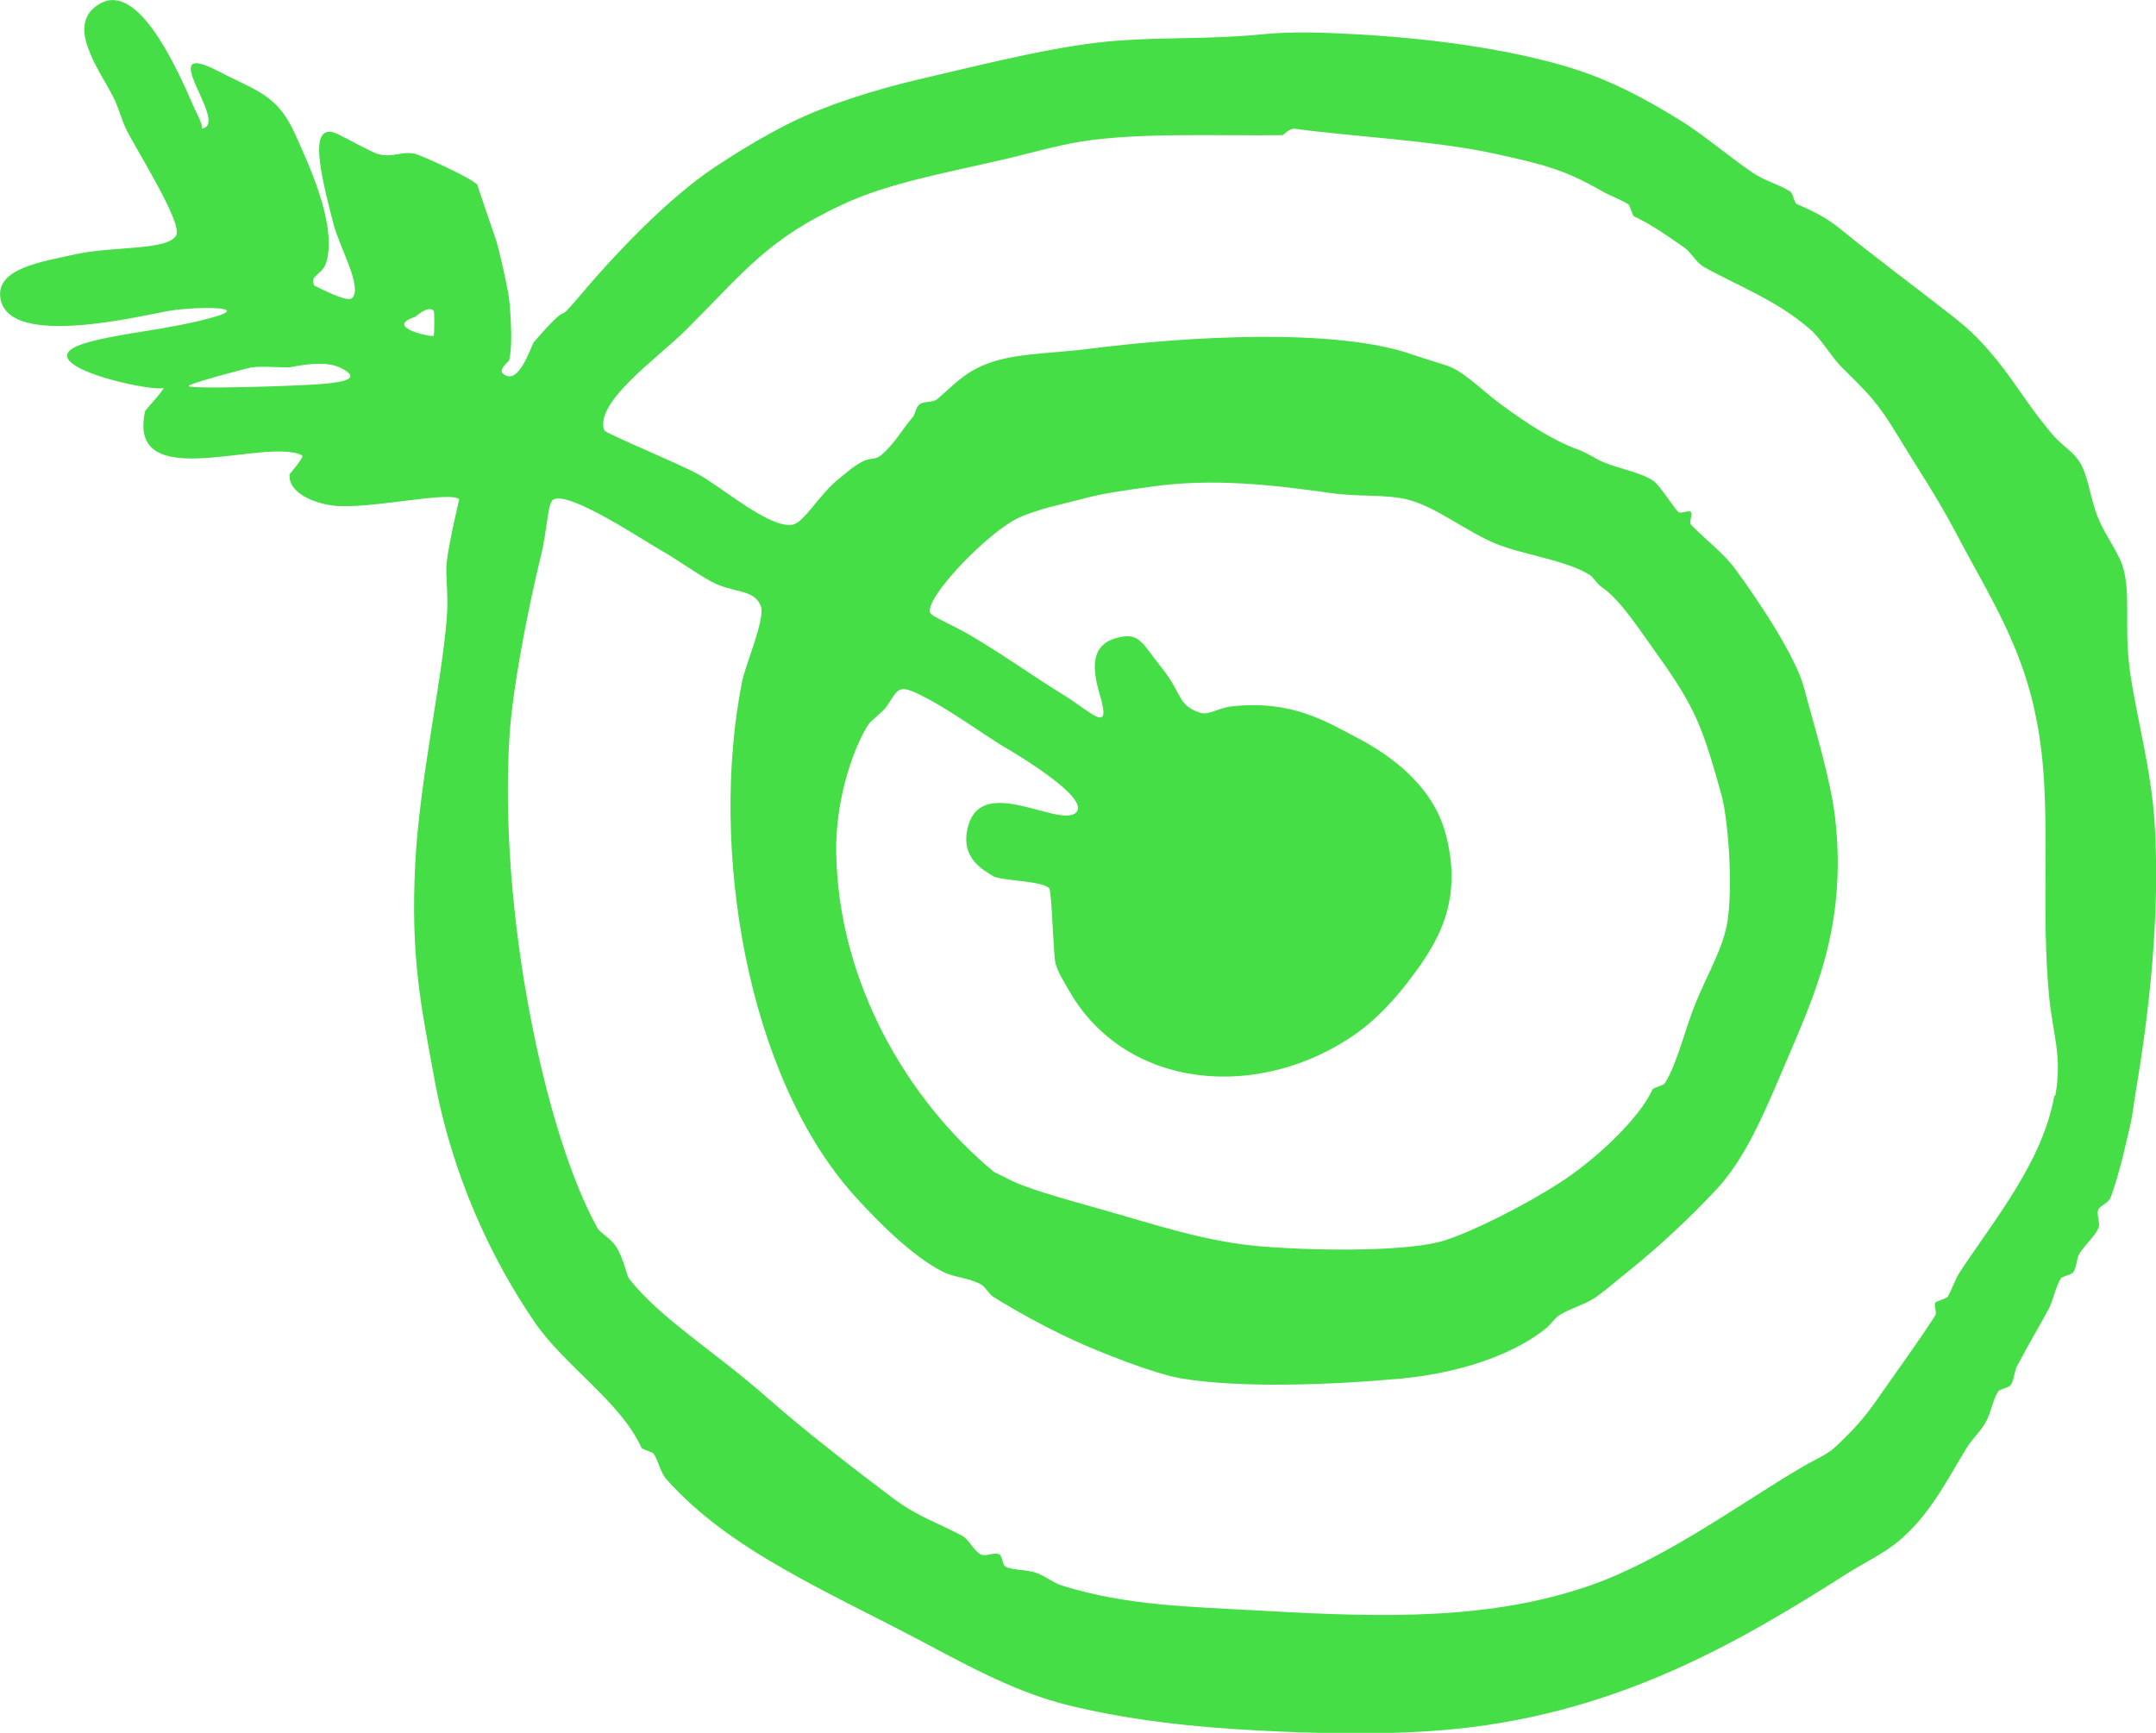 <?xml version="1.0" encoding="UTF-8"?>
<svg id="Layer_2" data-name="Layer 2" xmlns="http://www.w3.org/2000/svg" viewBox="0 0 108.78 87.45">
  <defs>
    <style>
      .cls-1 {
        fill: #46de46;
        fill-rule: evenodd;
      }
    </style>
  </defs>
  <g id="business_icons">
    <g id="target">
      <path class="cls-1" d="M108.72,41.67c-.17-2.9-.97-5.62-1.27-7.92-.28-2.19.06-3.68-.32-5.07-.21-.76-.9-1.63-1.27-2.54-.43-1.06-.48-2.11-.95-2.85-.31-.49-.86-.81-1.27-1.27-1.11-1.26-2.01-2.77-2.85-3.8-.79-.96-1.28-1.48-2.22-2.22-1.85-1.45-4.21-3.21-5.71-4.44-.8-.65-1.5-.95-2.22-1.27-.1-.05-.19-.56-.32-.63-.56-.35-1.3-.54-1.9-.95-1.26-.87-2.46-1.89-3.49-2.54-1.97-1.23-3.81-2.21-6.02-2.85-3.09-.89-6.76-1.38-10.46-1.59-1.51-.08-3.2-.16-4.75,0-2.64.26-4.89.14-7.29.32-2.9.21-6.47,1.12-9.82,1.9-2.59.6-4.95,1.38-6.66,2.22-1.37.68-2.71,1.5-3.8,2.22-2.46,1.62-5.21,4.55-6.97,6.65-1.28,1.53-.17-.13-2.22,2.22-.14.16-.77,2.32-1.58,1.58-.21-.19.32-.64.32-.63.26-.94-.01-3.3,0-3.17,0-.06-.28-1.6-.63-2.85-.07-.25-1.02-2.94-.95-2.85-.28-.35-2.88-1.52-3.17-1.58-.68-.15-1.16.23-1.9,0-.33-.11-1.52-.76-1.9-.95-1.67-.86-.95,1.97-.32,4.44.32,1.25,1.51,3.26.95,3.8-.26.25-1.92-.67-1.9-.63-.28-.58.44-.49.63-1.27.49-1.98-1.02-5.06-1.58-6.34-.9-2.05-2.01-2.23-3.8-3.17-3.56-1.87.6,2.7-.95,2.85.17-.02-.33-.99-.32-.95C8.87,3.27,6.97-.85,5.09.16c-1.91,1.02-.04,3.4.63,4.75.27.54.39,1.06.63,1.58.45.95,2.89,4.77,2.54,5.39-.44.77-3.12.53-5.07.95-1.73.38-4.04.72-3.8,2.22.4,2.58,7.16.86,8.56.63,1.31-.21,4.15-.23,2.22.32-2.27.64-4.62.79-6.34,1.27-3.7,1.02,3.3,2.57,3.8,2.3-.11.28-.93,1.1-.94,1.19-.94,4.28,6.05,1.28,7.92,2.22.14.07-.63.94-.63.95-.09.97,1.3,1.48,2.22,1.59,1.81.2,5.88-.77,6.34-.32,0,0-.52,2.16-.63,3.17-.08.68.1,1.62,0,2.85-.26,3.24-1.37,8.16-1.59,12.36-.24,4.77.3,7.21.95,10.78.9,4.99,2.92,9.21,5.07,12.36,1.52,2.22,4.35,4.03,5.39,6.34.05.1.56.2.63.32.24.37.33.93.63,1.27,3.19,3.6,8.11,5.65,12.99,8.24,2.41,1.28,4.73,2.54,7.29,3.17,3.08.76,6.43,1.11,9.51,1.27,2.88.15,6.11.24,9.19,0,8.72-.67,15.05-4.39,20.6-7.92.84-.53,1.87-1.03,2.53-1.58,1.62-1.34,2.42-2.99,3.49-4.75.27-.44.71-.85.95-1.27.29-.5.34-1.08.64-1.58.07-.13.53-.18.63-.32.17-.22.21-.75.32-.95.61-1.15,1.12-2.01,1.58-2.85.25-.45.35-1.11.63-1.58.08-.13.53-.18.63-.32.19-.25.17-.73.32-.95.29-.46.74-.82.95-1.27.12-.26-.11-.68,0-.95.08-.19.52-.32.63-.63.46-1.27.74-2.61.95-3.49.16-.67.2-1.2.32-1.9.67-3.96,1.21-8.8.95-13.31ZM13.96,19.49c-1.63.06-4.32.11-4.44,0-.12-.11,3.07-.94,3.17-.95.56-.07,1.38.01,1.9,0,.13,0,1.67-.41,2.54,0,1.69.8-.86.86-3.17.95ZM21.88,16.95c-.09.08-2.54-.44-.95-.95.02,0,.66-.61.95-.32.05.05.04,1.23,0,1.27ZM103.65,55.3c-.59,3.3-2.92,6.11-4.75,8.87-.24.35-.43.94-.63,1.27-.08.12-.59.21-.63.32-.07.16.1.48,0,.63-.82,1.28-1.81,2.63-2.85,4.12-.75,1.09-1.29,1.67-2.22,2.54-.4.37-.91.56-1.58.95-3.01,1.75-6.95,4.69-10.78,6.02-4.97,1.72-10.27,1.63-16.48,1.27-3.69-.21-6.83-.24-10.14-1.27-.46-.14-.81-.46-1.27-.63-.5-.19-1.17-.13-1.58-.32-.15-.07-.19-.58-.32-.63-.25-.12-.71.14-.95,0-.38-.22-.58-.76-.95-.95-1.44-.75-2.24-.96-3.49-1.9-1.91-1.44-4.33-3.3-6.34-5.07-2.58-2.28-5.46-4.04-6.97-6.02-.09-.12-.27-1.02-.63-1.58-.28-.43-.82-.71-.95-.95-2.68-4.83-4.97-16-4.44-24.72.15-2.45.9-6.37,1.59-9.19.34-1.39.33-2.69.63-2.85.8-.44,4.45,2.01,5.39,2.54.79.44,1.71,1.12,2.54,1.58,1.16.64,2.2.36,2.54,1.27.23.62-.79,2.98-.95,3.8-1.66,8.38.22,19.92,5.71,25.99,1.16,1.28,2.91,3.04,4.44,3.8.59.29,1.31.3,1.9.63.22.12.44.52.63.63,1.11.69,2.59,1.52,4.12,2.22,1.25.57,3.99,1.67,5.39,1.9,2.95.49,7.51.33,11.09,0,2.65-.25,5.51-1.09,7.29-2.54.2-.16.46-.52.63-.63.59-.39,1.32-.54,1.9-.95.56-.4,1.06-.85,1.59-1.27,1.51-1.21,2.99-2.58,4.44-4.12,1.46-1.55,2.4-3.77,3.49-6.34,1.41-3.34,3.14-6.85,2.54-12.36-.22-2-1.04-4.61-1.58-6.65-.4-1.53-2.24-4.33-3.49-6.02-.59-.8-1.45-1.42-2.22-2.22-.1-.11.11-.53,0-.63-.11-.11-.52.1-.63,0-.2-.18-.95-1.37-1.27-1.58-.64-.43-1.75-.61-2.54-.95-.42-.18-.77-.45-1.27-.63-1.29-.47-2.55-1.31-3.8-2.22-.88-.63-1.73-1.52-2.53-1.9-.38-.18-1.34-.43-1.9-.63-3.87-1.41-11.46-.96-16.48-.32-1.63.21-3.41.21-4.75.63-1.42.45-1.95,1.14-2.85,1.9-.25.21-.74.07-.95.32-.18.22-.15.45-.32.63-.44.5-.91,1.35-1.59,1.9-.29.24-.54.09-.95.32-.47.26-.72.5-1.27.95-.87.72-1.66,2.12-2.22,2.22-1.16.2-3.5-1.85-4.75-2.54-1.02-.56-4.7-2.07-4.75-2.22-.52-1.42,2.72-3.67,4.12-5.07,3.05-3.05,4.12-4.57,7.92-6.34,2.26-1.05,5.01-1.55,7.92-2.22,1.42-.32,2.85-.75,4.12-.95,2.97-.47,7.05-.27,10.14-.32.06,0,.33-.36.63-.32,2.83.39,7.06.59,10.14,1.27,2.4.53,3.44.78,5.39,1.9.37.21.92.41,1.27.63.12.08.21.59.32.63.76.34,1.69.98,2.54,1.58.34.24.59.75.95.95,1.62.92,3.71,1.69,5.39,3.17.57.5,1.05,1.37,1.58,1.9,1.31,1.31,1.76,1.68,2.85,3.49.83,1.38,1.97,3.08,2.85,4.75,2.03,3.88,3.95,6.5,4.44,11.73.33,3.47-.06,7.7.32,11.72.19,2.03.68,3.03.32,5.07ZM50.09,44.21c.4.25,2.55.23,2.85.63.14.19.2,3.41.32,3.8.13.46.43.91.63,1.27,2.87,5.14,9.71,5.69,14.58,2.22.95-.68,1.86-1.65,2.54-2.54,1.5-1.94,2.88-4.1,1.9-7.61-.64-2.28-2.64-3.81-4.44-4.75-1.6-.84-3.33-1.92-6.34-1.58-.68.08-1.14.46-1.58.32-1.15-.38-.88-.94-1.9-2.22-1.02-1.28-1.15-1.84-2.22-1.58-1.32.31-1.39,1.38-.95,2.85.62,2.11-.34.96-1.9,0-1.67-1.03-2.44-1.64-4.44-2.85-1.12-.68-2.16-1.04-2.22-1.27-.19-.82,2.95-4.05,4.44-4.75,1-.47,2.27-.71,3.17-.95,1.05-.29,2.05-.43,3.49-.63,3.17-.46,6.19-.1,9.19.32,1.34.19,2.73.05,3.8.32,1.42.35,2.95,1.6,4.44,2.22,1.41.58,3.55.83,4.75,1.58.22.14.37.46.63.63.93.62,2,2.3,2.85,3.48,1.9,2.65,2.24,3.66,3.17,6.97.31,1.1.6,4.34.32,6.34-.19,1.34-.98,2.65-1.59,4.12-.56,1.35-.93,3.07-1.58,4.12-.08.12-.59.21-.63.32-.65,1.45-2.88,3.56-4.75,4.75-1.84,1.17-4.29,2.39-5.7,2.85-1.72.56-6.09.56-9.19.32-2.86-.22-5.47-1.12-8.24-1.9-1.87-.53-3.88-1.07-4.75-1.58-.05-.03-.54-.24-.63-.32-4.3-3.58-7.84-9.53-7.92-16.16-.03-2.29.68-4.84,1.59-6.34.15-.25.76-.67.95-.95.66-.97.54-1.23,2.22-.32,1.06.58,2.29,1.45,3.49,2.22.13.08,4.85,2.76,3.8,3.49-.93.65-4.68-1.93-5.39.63-.45,1.62.77,2.23,1.27,2.54Z"/>
    </g>
  </g>
</svg>